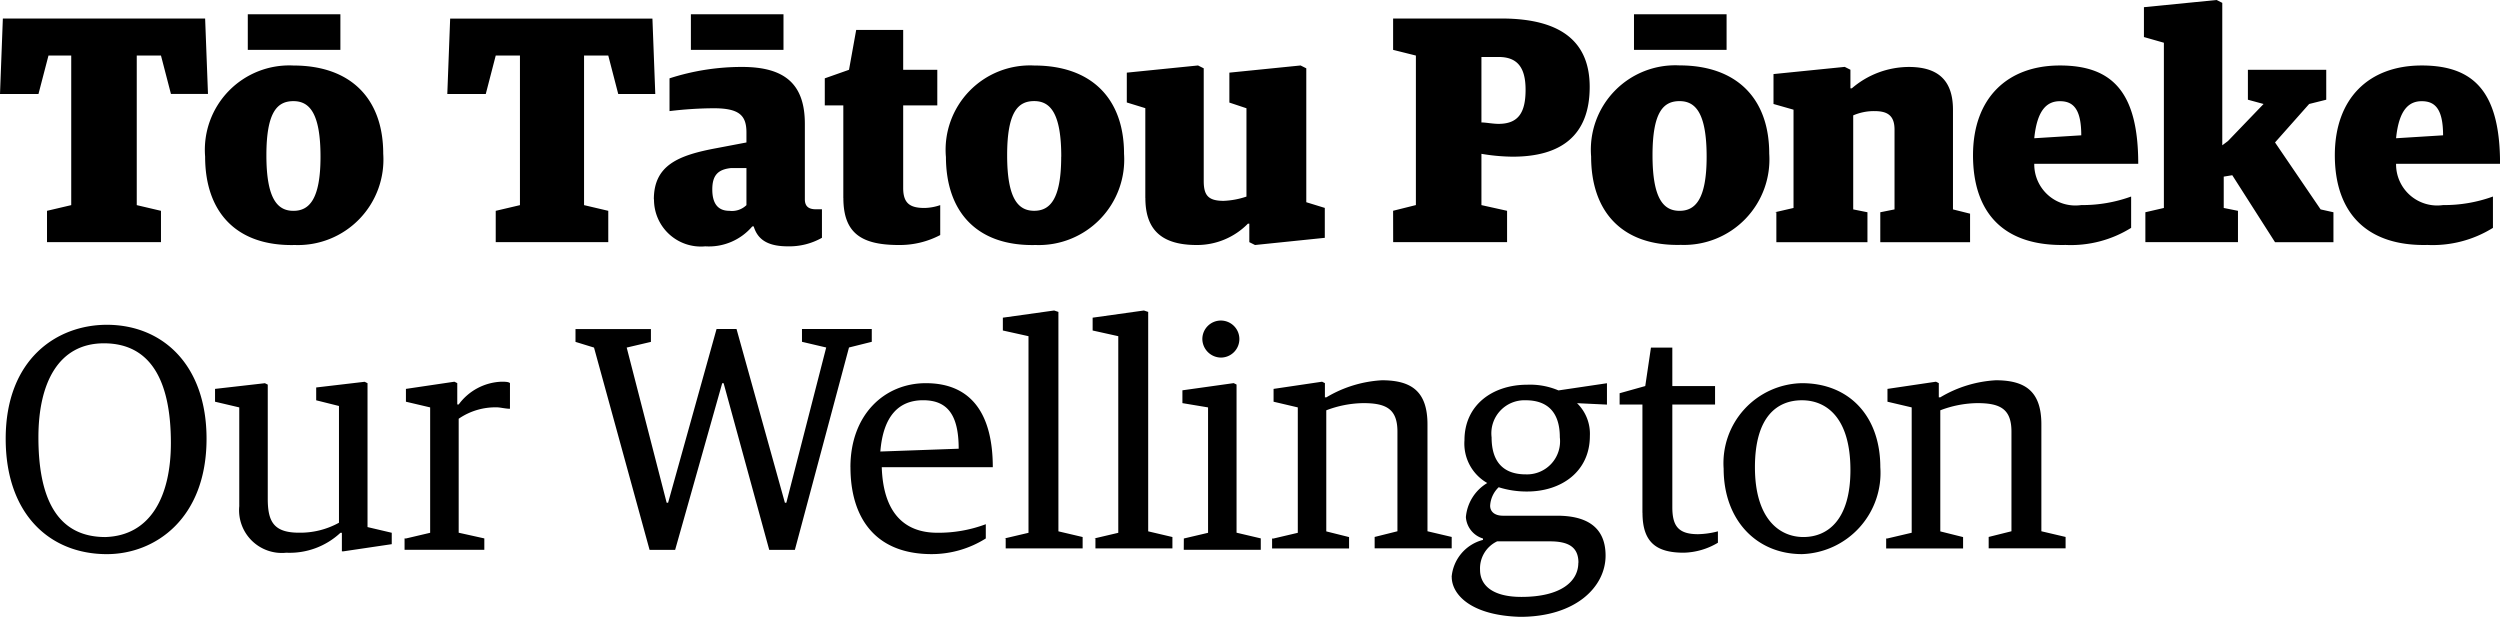 <svg xmlns="http://www.w3.org/2000/svg" width="139.23" height="34.351" viewBox="0 0 139.23 34.351">
  <path id="ourwellington-logo-black" d="M2.618,10.741l1.349-.317V2.094H2.7L2.142,4.236H0L.159.031H11.424l.159,4.2H9.52L8.965,2.094H7.616v8.33l1.349.317v1.745H2.618Zm8.806-3.015a4.7,4.7,0,0,1,4.919-5.077c3.173,0,5,1.825,5,4.919a4.76,4.76,0,0,1-4.919,5.077c-3.253.079-5-1.825-5-4.919ZM13.8-.207h5.157V1.777H13.8ZM17.85,7.727c0-2.459-.635-3.094-1.507-3.094s-1.507.555-1.507,3.015.635,3.094,1.507,3.094,1.507-.635,1.507-3.015Zm9.758,3.015,1.349-.317V2.094H27.608l-.555,2.142H24.911l.159-4.2H36.335l.159,4.2H34.431l-.555-2.142H32.527v8.33l1.349.317v1.745H27.608Zm8.806-.635c0-1.9,1.349-2.459,3.491-2.856l1.666-.317V6.378c0-.952-.4-1.349-1.825-1.349a21.332,21.332,0,0,0-2.459.159V3.363a13.074,13.074,0,0,1,4.046-.635c2.459,0,3.491,1.031,3.491,3.173v4.2c0,.476.317.555.635.555h.317v1.587a3.689,3.689,0,0,1-1.9.476c-1.031,0-1.666-.317-1.9-1.111h-.079a3.173,3.173,0,0,1-2.618,1.111,2.61,2.61,0,0,1-2.856-2.618ZM38.477-.207h5.157V1.777H38.477Zm3.094,10.631V8.361H40.7c-.714.079-1.031.4-1.031,1.19s.317,1.19.952,1.19A1.158,1.158,0,0,0,41.571,10.424Zm5.395-.4V4.871H45.934V3.363l1.349-.476.4-2.221H50.3V2.887h1.9V4.871H50.3v4.6c0,.873.4,1.111,1.19,1.111a2.848,2.848,0,0,0,.873-.159V12.09a4.831,4.831,0,0,1-2.3.555c-2.063,0-3.094-.635-3.094-2.618Zm5.712-2.3A4.7,4.7,0,0,1,57.6,2.649c3.173,0,5,1.825,5,4.919a4.76,4.76,0,0,1-4.919,5.077c-3.253.079-5-1.825-5-4.919Zm6.426,0c0-2.459-.635-3.094-1.507-3.094s-1.507.555-1.507,3.015.635,3.094,1.507,3.094S59.1,10.107,59.1,7.727Zm4.681,2.3v-5l-1.031-.317V3.046l3.967-.4.317.159V9.075c0,.793.238,1.111,1.111,1.111a4.514,4.514,0,0,0,1.269-.238V5.029l-.952-.317V3.046l3.967-.4.317.159v7.457l1.031.317v1.666l-3.887.4-.317-.159V11.455H69.5a3.967,3.967,0,0,1-2.856,1.19c-2.063,0-2.856-.952-2.856-2.618Zm13.8.714,1.269-.317V2.094l-1.269-.317V.031h6.029c3.491,0,4.919,1.428,4.919,3.808,0,2.7-1.587,3.887-4.284,3.887a10.94,10.94,0,0,1-1.745-.159v2.856l1.428.317v1.745H77.588Zm4.919-4.919c.238,0,.635.079.952.079,1.111,0,1.507-.635,1.507-1.9s-.476-1.825-1.507-1.825h-.952Zm6.109,1.9a4.7,4.7,0,0,1,4.919-5.077c3.173,0,5,1.825,5,4.919a4.76,4.76,0,0,1-4.919,5.077c-3.253.079-5-1.825-5-4.919ZM91-.207h5.157V1.777H91Zm4.046,7.933c0-2.459-.635-3.094-1.507-3.094s-1.507.555-1.507,3.015.635,3.094,1.507,3.094,1.507-.635,1.507-3.015Zm3.808,3.094,1.031-.238V5.109L98.77,4.791V3.125l3.967-.4.317.159V3.919h.079a4.887,4.887,0,0,1,3.173-1.19c1.507,0,2.459.635,2.459,2.38v5.553l.952.238v1.587h-5V10.821l.793-.159V6.219c0-.793-.4-1.031-1.111-1.031a2.9,2.9,0,0,0-1.19.238v5.236l.793.159v1.666H98.929V10.821Zm11.027-3.173c0-3.173,1.9-5,4.839-5s4.363,1.507,4.363,5.474h-5.791a2.292,2.292,0,0,0,2.618,2.3,7.933,7.933,0,0,0,2.777-.476v1.745a6.347,6.347,0,0,1-3.649.952c-3.411.079-5.157-1.745-5.157-5Zm6.029-1.111c0-1.507-.476-1.9-1.19-1.9s-1.269.476-1.428,2.063Zm3.57,4.284,1.031-.238V1.38L119.4,1.063V-.6l4.046-.4.317.159V7.092l.317-.238,1.983-2.063-.873-.238V2.887h4.363V4.553l-.952.238-1.9,2.142,2.539,3.729.714.159v1.666H126.7l-2.38-3.729-.476.079v1.745l.793.159v1.745h-5.157V10.821Zm10.551-3.173c0-3.173,1.9-5,4.839-5s4.363,1.507,4.363,5.474h-5.791a2.292,2.292,0,0,0,2.618,2.3,7.933,7.933,0,0,0,2.777-.476v1.745a6.347,6.347,0,0,1-3.649.952c-3.332.079-5.157-1.745-5.157-5Zm6.029-1.111c0-1.507-.476-1.9-1.19-1.9s-1.269.476-1.428,2.063ZM.317,23.435c0-4.443,2.856-6.347,5.633-6.347,3.094,0,5.553,2.221,5.553,6.347,0,4.443-2.856,6.426-5.553,6.426-3.173,0-5.633-2.221-5.633-6.426Zm9.2.238c0-3.57-1.19-5.553-3.729-5.553s-3.649,2.221-3.649,5.236c0,3.253.952,5.553,3.729,5.553,2.539-.079,3.649-2.3,3.649-5.236Zm3.808,3.491V21.689l-1.349-.317v-.714l2.777-.317.159.079v6.347c0,1.269.317,1.9,1.745,1.9a4.466,4.466,0,0,0,2.221-.555V21.61l-1.269-.317v-.714l2.7-.317.159.079v8.013l1.349.317v.635l-2.7.4H19.04V28.671h-.079a4.141,4.141,0,0,1-3.015,1.111,2.38,2.38,0,0,1-2.618-2.618Zm9.282,1.825,1.349-.317V21.689l-1.349-.317v-.714l2.7-.4.159.079v1.19h.079a3.1,3.1,0,0,1,2.38-1.269c.159,0,.4,0,.476.079v1.428c-.238,0-.555-.079-.714-.079a3.61,3.61,0,0,0-2.142.635v6.347l1.428.317v.635H22.531v-.635ZM33.082,18.357l-1.031-.317v-.714h4.2v.714l-1.349.317L37.128,27h.079l2.7-9.679h1.111L43.713,27h.079l2.221-8.647-1.349-.317v-.714h3.887v.714l-1.269.317L44.268,29.623H42.84L40.3,20.341h-.079L37.6,29.623H36.176Zm14.28,6.664c0-2.935,1.9-4.681,4.2-4.681,2.618,0,3.729,1.825,3.729,4.681H49.107c.079,2.459,1.19,3.649,3.094,3.649a7.481,7.481,0,0,0,2.7-.476v.793a5.656,5.656,0,0,1-3.015.873c-3.173,0-4.522-2.063-4.522-4.839Zm6.029-1.031c0-1.9-.635-2.7-1.983-2.7s-2.221.873-2.38,2.856Zm2.539,5,1.349-.317V17.723l-1.428-.317v-.714l2.856-.4.238.079V28.591l1.349.317v.635H56.009v-.555Zm5,0,1.349-.317V17.723l-1.428-.317v-.714l2.856-.4.238.079V28.591l1.349.317v.635H61.007v-.555Zm5,0,1.349-.317V21.689l-1.428-.238v-.714l2.856-.4.159.079v8.251l1.349.317v.635H65.926Zm1.031-11.107a1.031,1.031,0,1,1,1.031,1.031,1.047,1.047,0,0,1-1.031-1.031Zm3.967,11.107,1.349-.317V21.689l-1.349-.317v-.714l2.7-.4.159.079v.793h.079a6.751,6.751,0,0,1,3.094-.952c1.666,0,2.539.635,2.539,2.459v5.95l1.349.317v.635H76.557v-.635l1.269-.317V23.038c0-1.269-.635-1.587-1.9-1.587a5.958,5.958,0,0,0-2.063.4v6.743l1.269.317v.635H70.845v-.555Zm9.917,2.142a2.332,2.332,0,0,1,1.745-2.063v-.079a1.341,1.341,0,0,1-.952-1.19,2.459,2.459,0,0,1,1.19-1.9,2.523,2.523,0,0,1-1.269-2.38c0-1.983,1.587-3.094,3.491-3.094a4.038,4.038,0,0,1,1.745.317l2.7-.4v1.19l-1.666-.079a2.38,2.38,0,0,1,.714,1.825c0,1.983-1.587,3.094-3.491,3.094a5.117,5.117,0,0,1-1.587-.238,1.539,1.539,0,0,0-.476,1.031c0,.317.238.555.714.555h3.015c1.428,0,2.7.476,2.7,2.221s-1.666,3.411-4.76,3.411c-2.777-.079-3.808-1.269-3.808-2.221Zm7.061-.793c0-.873-.555-1.19-1.587-1.19H83.379a1.666,1.666,0,0,0-.952,1.587c0,.873.714,1.507,2.3,1.507,2.221,0,3.173-.873,3.173-1.9ZM86.87,23.355c0-1.507-.793-2.063-1.9-2.063a1.841,1.841,0,0,0-1.9,2.063c0,1.507.793,2.063,1.9,2.063a1.841,1.841,0,0,0,1.9-2.063Zm4.6,4.2V21.531H90.2V20.9l1.428-.4.317-2.142h1.19V20.5h2.38v1.031h-2.38v5.712c0,1.031.317,1.507,1.428,1.507a4.681,4.681,0,0,0,1.111-.159v.635a3.871,3.871,0,0,1-1.9.555c-1.507,0-2.3-.555-2.3-2.221ZM95.993,25.1a4.455,4.455,0,0,1,4.363-4.76c2.618,0,4.363,1.825,4.363,4.681a4.526,4.526,0,0,1-4.363,4.839C97.818,29.861,95.993,27.957,95.993,25.1Zm7.061.079c0-2.935-1.349-3.887-2.7-3.887s-2.618.873-2.618,3.729,1.349,3.887,2.7,3.887S103.054,27.957,103.054,25.18Zm2.063,3.808,1.349-.317V21.689l-1.349-.317v-.714l2.7-.4.159.079v.793h.079a6.751,6.751,0,0,1,3.094-.952c1.666,0,2.539.635,2.539,2.459v5.95l1.349.317v.635h-4.284v-.635l1.269-.317V23.038c0-1.269-.635-1.587-1.9-1.587a5.958,5.958,0,0,0-2.063.4v6.743l1.269.317v.635h-4.284v-.555Z" transform="translate(0 1)"/>
</svg>
